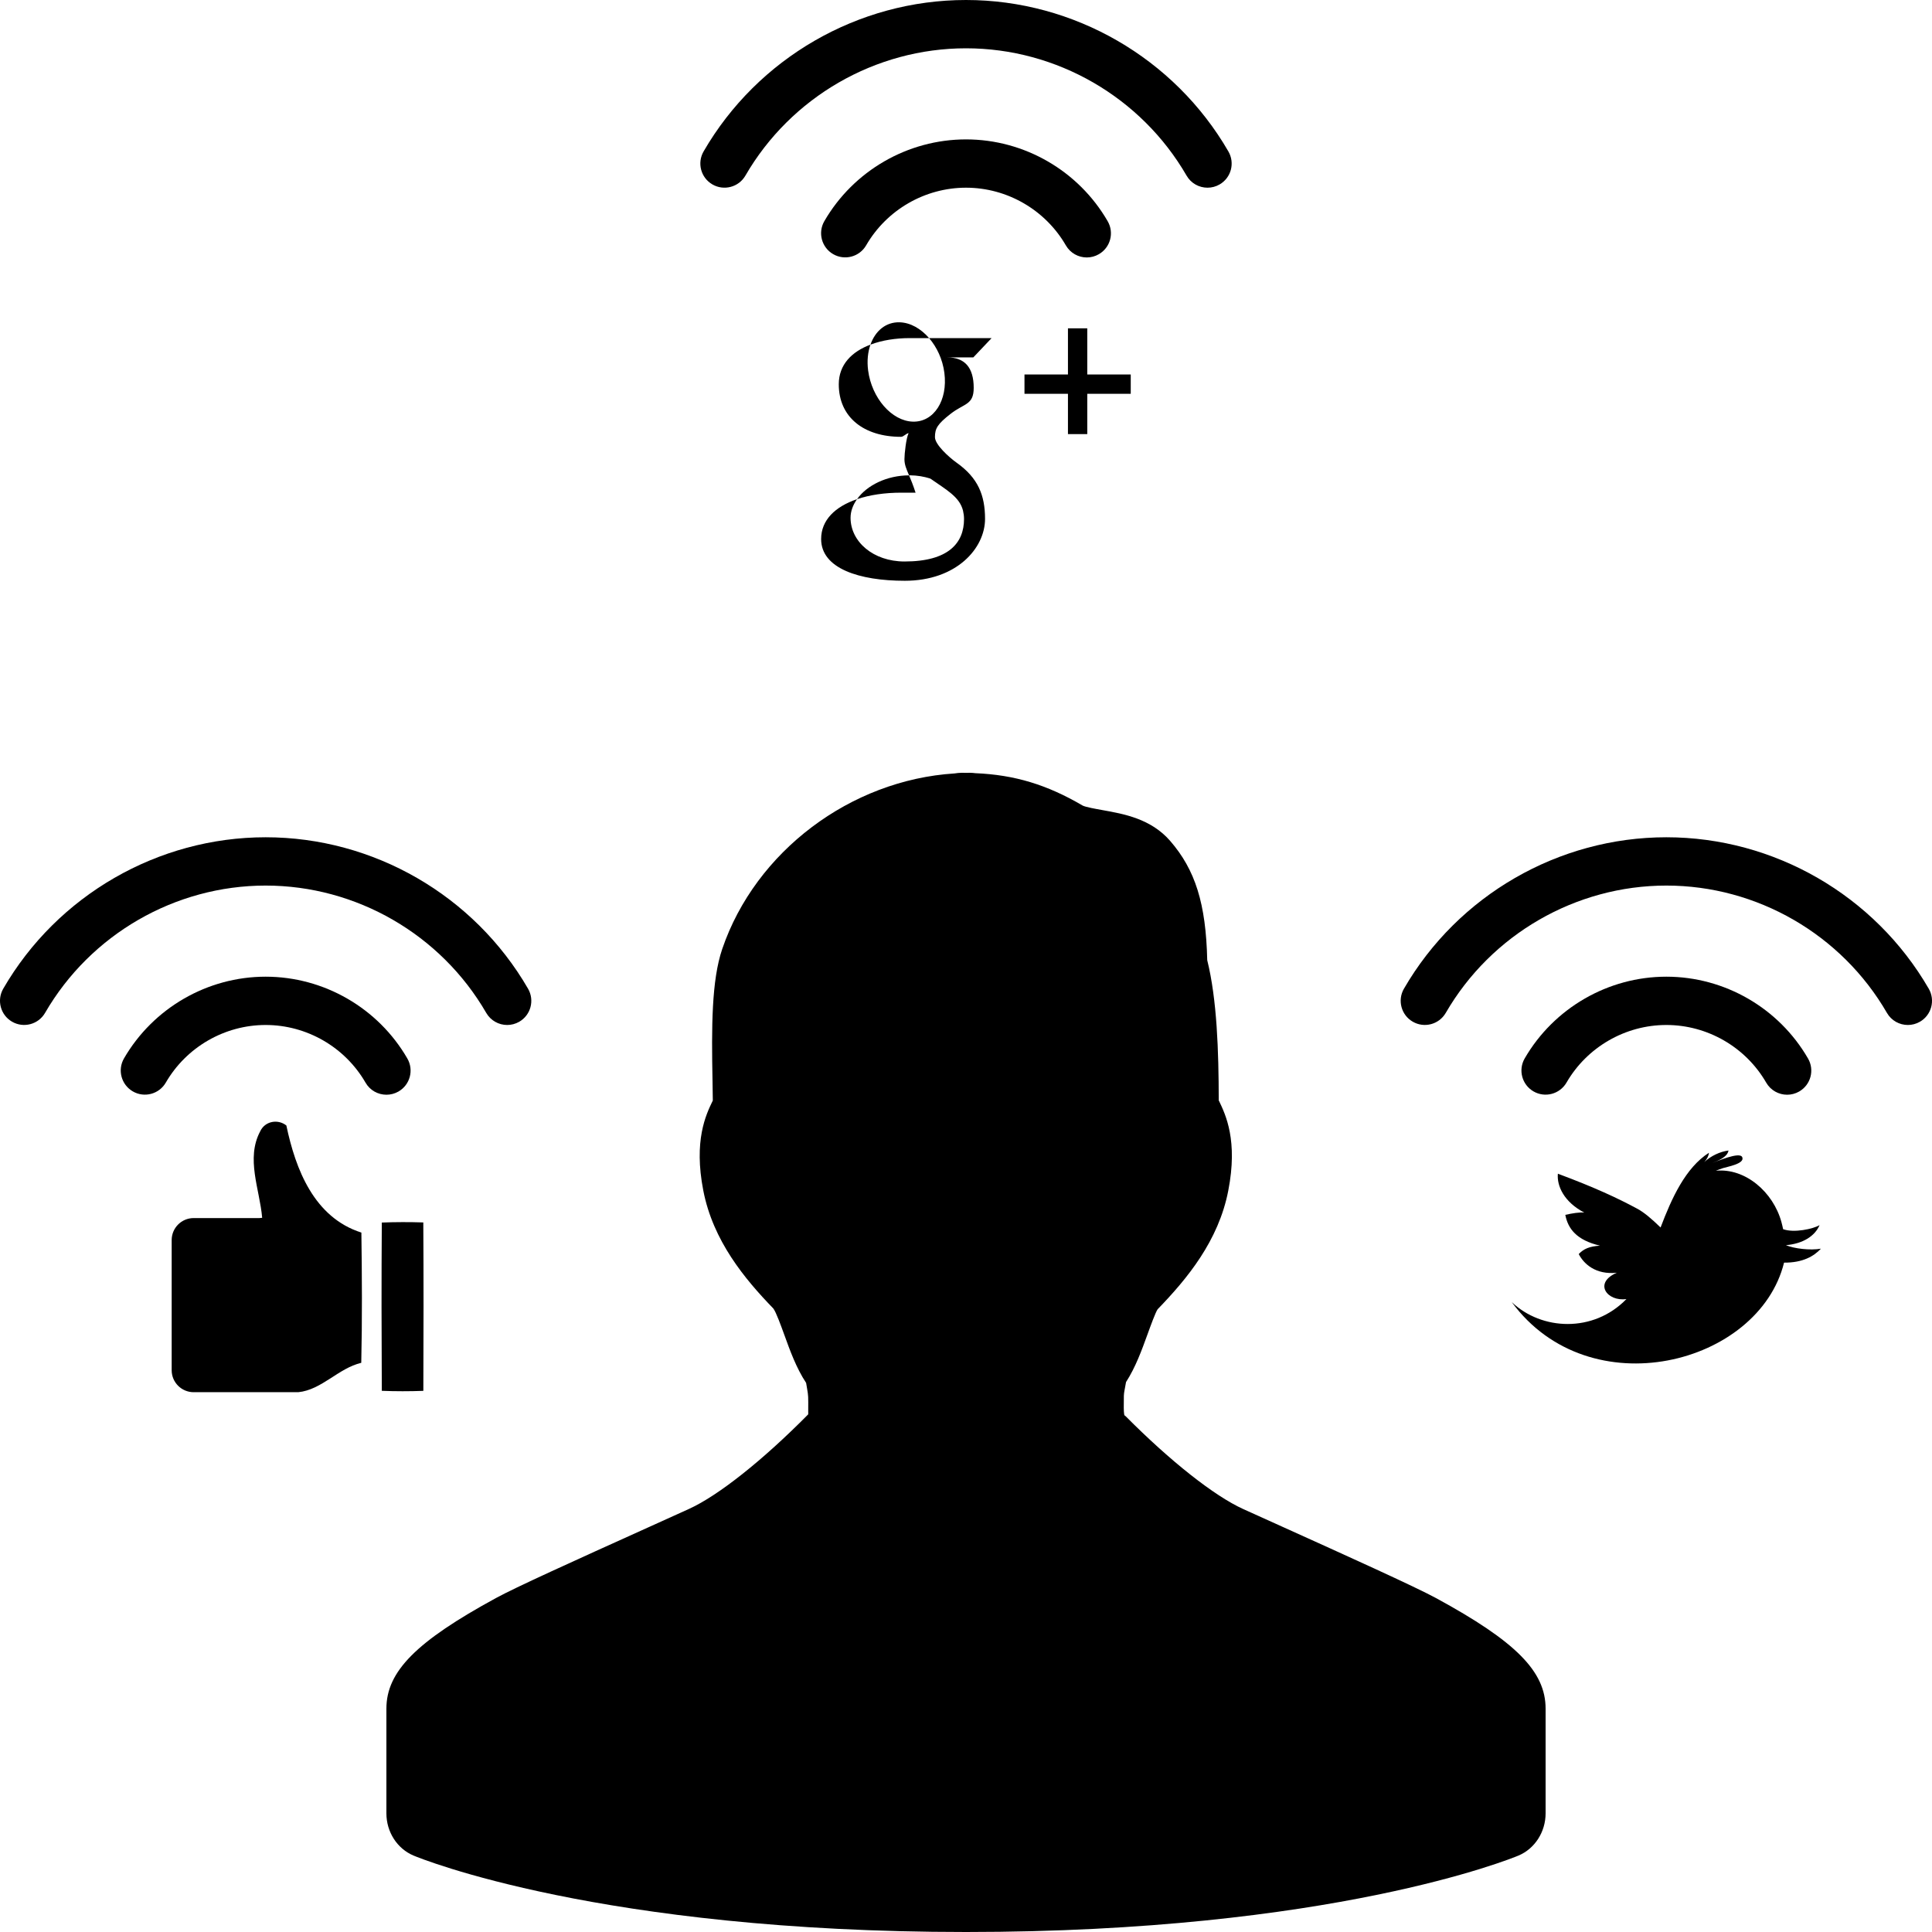 <?xml version="1.0" encoding="utf-8"?>
<!-- Generator: Adobe Illustrator 16.0.0, SVG Export Plug-In . SVG Version: 6.00 Build 0)  -->
<!DOCTYPE svg PUBLIC "-//W3C//DTD SVG 1.1//EN" "http://www.w3.org/Graphics/SVG/1.1/DTD/svg11.dtd">
<svg version="1.1" id="Layer_1" xmlns="http://www.w3.org/2000/svg" xmlns:xlink="http://www.w3.org/1999/xlink" x="0px" y="0px"
	 width="100px" height="100px" viewBox="0 0 100 100" enable-background="new 0 0 100 100" xml:space="preserve">
<g>
	<path d="M74.322,82.713c-1.073-0.584-4.738-2.24-7.973-3.701l-2.002-0.904c-1.488-0.676-3.76-2.465-6.08-4.801
		c-0.037-0.035-0.07-0.063-0.068-0.043c0-0.004-0.031-0.105-0.033-0.395c0-0.68,0-0.686,0.037-0.895
		c0.021-0.111,0.049-0.25,0.08-0.438c0.492-0.764,0.813-1.648,1.104-2.451c0.168-0.462,0.42-1.158,0.532-1.318
		c1.524-1.576,3.153-3.537,3.656-6.14c0.506-2.592-0.136-3.927-0.479-4.644c-0.006-0.006-0.009-0.014-0.014-0.022
		c-0.005-2.581-0.089-5.215-0.596-7.263c-0.067-2.928-0.616-4.677-1.928-6.184c-0.996-1.137-2.383-1.385-3.498-1.584
		c-0.346-0.062-0.869-0.155-1.021-0.233c-1.845-1.082-3.522-1.592-5.557-1.677c-0.167-0.026-0.379-0.021-0.481-0.017L49.784,40
		c-0.125,0-0.251,0.012-0.375,0.033c-5.386,0.34-10.304,4.038-12.025,9.082c-0.556,1.63-0.558,4.055-0.504,6.827
		c0.007,0.369,0.013,0.711,0.015,1.021c-0.003,0.006-0.008,0.012-0.01,0.021c-0.346,0.715-0.987,2.051-0.482,4.641
		c0.507,2.605,2.135,4.564,3.625,6.104c0.147,0.196,0.398,0.896,0.566,1.356c0.296,0.819,0.622,1.724,1.131,2.494
		c0.021,0.125,0.039,0.231,0.054,0.321c0.059,0.349,0.059,0.349,0.054,1.145c0,0.063,0.005,0.137-0.002,0.163
		c-2.347,2.376-4.657,4.209-6.176,4.897l-2.072,0.938c-4.006,1.808-6.919,3.129-7.905,3.668C21.537,84.965,20,86.52,20,88.439v5.42
		c0,0.963,0.557,1.828,1.405,2.185C21.792,96.205,31.091,100,50,100s28.208-3.795,28.596-3.956C79.441,95.688,80,94.822,80,93.859
		v-5.42C80,86.514,78.463,84.963,74.322,82.713z"/>
	<path d="M92.439,64.45c0.897-0.076,1.508-0.484,1.742-1.039c-0.324,0.2-1.332,0.416-1.887,0.211
		c-0.025-0.132-0.059-0.256-0.087-0.367c-0.424-1.555-1.873-2.808-3.394-2.657c0.121-0.051,0.246-0.097,0.373-0.138
		c0.166-0.06,1.146-0.218,0.992-0.565c-0.131-0.304-1.328,0.23-1.556,0.301c0.3-0.111,0.792-0.305,0.844-0.646
		c-0.456,0.063-0.903,0.28-1.25,0.594c0.125-0.135,0.22-0.299,0.239-0.477c-1.216,0.779-1.928,2.348-2.504,3.868
		c-0.45-0.438-0.852-0.783-1.21-0.974c-1.007-0.543-2.214-1.106-4.106-1.81c-0.059,0.625,0.309,1.459,1.368,2.013
		c-0.229-0.029-0.647,0.039-0.983,0.117c0.138,0.719,0.584,1.309,1.793,1.594c-0.553,0.039-0.84,0.164-1.098,0.435
		c0.254,0.497,0.865,1.085,1.973,0.966c-1.23,0.529-0.504,1.508,0.496,1.363c-1.707,1.76-4.391,1.63-5.936,0.158
		c4.029,5.49,12.788,3.246,14.094-2.043c0.977,0.008,1.553-0.338,1.908-0.722C93.689,64.729,92.871,64.63,92.439,64.45z"/>
	<path d="M14.822,58.255c-0.442-0.349-1.11-0.226-1.354,0.302c-0.753,1.412-0.023,3.006,0.102,4.476
		c-0.047,0.005-0.094,0.009-0.143,0.014h-1.822c-0.118-0.002-0.233-0.002-0.35,0h-1.23c-0.629,0-1.139,0.511-1.139,1.136v6.741
		c0,0.628,0.51,1.136,1.139,1.136h5.412c1.209-0.117,2.08-1.242,3.262-1.521c0.051-2.246,0.037-4.494,0.006-6.741
		C16.263,63.02,15.301,60.536,14.822,58.255z"/>
	<path d="M21.91,63.273c-0.716-0.023-1.431-0.023-2.148,0.006c-0.02,2.902-0.016,5.807,0,8.709c0.717,0.029,1.433,0.029,2.15,0.002
		C21.924,69.086,21.928,66.18,21.91,63.273z"/>
	<path d="M36.874,9.546c0.596,0.345,1.362,0.143,1.708-0.456C40.935,5.025,45.31,2.5,50,2.5c4.691,0,9.066,2.525,11.418,6.592
		c0.23,0.4,0.65,0.623,1.083,0.623c0.213,0,0.429-0.054,0.625-0.168c0.599-0.346,0.802-1.109,0.456-1.707
		C60.785,3.004,55.581,0,50,0c-5.58,0-10.783,3.004-13.582,7.838C36.072,8.436,36.276,9.199,36.874,9.546z"/>
	<path d="M55.169,12.701c0.231,0.4,0.651,0.625,1.083,0.625c0.212,0,0.428-0.054,0.624-0.168c0.599-0.345,0.804-1.109,0.457-1.707
		C55.824,8.838,53.016,7.215,50,7.215c-3.012,0-5.821,1.621-7.332,4.231c-0.346,0.597-0.142,1.362,0.456,1.708
		c0.596,0.345,1.362,0.143,1.708-0.456c1.064-1.839,3.045-2.983,5.168-2.983C52.124,9.715,54.104,10.859,55.169,12.701z"/>
	<polygon points="56.277,22.469 56.277,20.383 58.527,20.383 58.527,19.383 56.277,19.383 56.277,16.994 55.277,16.994 
		55.277,19.383 53.027,19.383 53.027,20.383 55.277,20.383 55.277,22.469 	"/>
	<path d="M48.089,17.5c-0.423-0.489-0.964-0.801-1.522-0.818c-0.709-0.021-1.261,0.439-1.512,1.156
		c0.601-0.228,1.311-0.338,2.04-0.338C47.336,17.5,47.69,17.5,48.089,17.5z"/>
	<path d="M47.39,25.501c-0.127-0.395-0.243-0.672-0.337-0.896c-1.141,0.001-2.182,0.509-2.693,1.232
		c0.653-0.221,1.437-0.337,2.297-0.337C46.911,25.501,47.147,25.501,47.39,25.501z"/>
	<path d="M51.325,17.5c0,0-1.887,0-3.236,0c0.403,0.467,0.699,1.095,0.791,1.793c0.188,1.43-0.544,2.564-1.633,2.531
		c-1.089-0.032-2.125-1.219-2.313-2.649c-0.065-0.5-0.014-0.953,0.121-1.337c-0.962,0.363-1.64,1.03-1.64,2.054
		c0,1.7,1.293,2.718,3.221,2.718c0.135,0,0.266-0.18,0.393-0.188c-0.125,0.239-0.215,1.062-0.215,1.343
		c0,0.285,0.094,0.497,0.239,0.84c0.016,0,0.032-0.003,0.048-0.003c0.379,0.004,0.732,0.065,1.053,0.17
		c0.881,0.611,1.514,0.959,1.691,1.656c0.033,0.143,0.053,0.287,0.053,0.436c0,1.234-0.794,2.199-3.078,2.199
		c-1.623,0-2.795-1.027-2.795-2.262c0-0.345,0.128-0.67,0.335-0.963c-1.13,0.382-1.858,1.081-1.858,2.063
		c0,1.527,1.98,2.16,4.329,2.16c2.677,0,4.155-1.68,4.155-3.207c-0.002-1.225-0.363-2.121-1.48-2.911
		c-0.381-0.271-1.113-0.929-1.113-1.315c0-0.454,0.131-0.677,0.813-1.21c0.699-0.547,1.193-0.447,1.193-1.342
		c0-1.063-0.473-1.576-1.363-1.576h1.342L51.325,17.5z"/>
	<path d="M25.168,52.428c0.232,0.4,0.652,0.625,1.084,0.625c0.213,0,0.428-0.055,0.625-0.168c0.598-0.346,0.801-1.111,0.455-1.709
		c-2.797-4.835-8-7.839-13.582-7.839c-5.579,0-10.783,3.003-13.582,7.838c-0.346,0.597-0.142,1.362,0.456,1.708
		c0.596,0.346,1.362,0.143,1.708-0.455c2.353-4.066,6.729-6.591,11.418-6.591C18.441,45.837,22.816,48.363,25.168,52.428z"/>
	<path d="M20.627,56.496c0.598-0.346,0.803-1.109,0.457-1.708c-1.51-2.612-4.318-4.235-7.334-4.235c-3.012,0-5.82,1.621-7.332,4.23
		c-0.346,0.598-0.141,1.361,0.457,1.708c0.596,0.345,1.361,0.142,1.707-0.456c1.065-1.84,3.046-2.982,5.168-2.982
		c2.125,0,4.106,1.143,5.17,2.985c0.23,0.401,0.65,0.625,1.082,0.625C20.215,56.663,20.43,56.609,20.627,56.496z"/>
	<path d="M99.832,51.176c-2.797-4.835-8.001-7.839-13.582-7.839c-5.58,0-10.784,3.003-13.582,7.838
		c-0.346,0.597-0.143,1.362,0.456,1.708c0.597,0.346,1.36,0.143,1.708-0.455c2.354-4.066,6.729-6.591,11.418-6.591
		c4.691,0,9.066,2.526,11.418,6.591c0.23,0.4,0.65,0.625,1.083,0.625c0.213,0,0.429-0.055,0.625-0.168
		C99.975,52.539,100.178,51.773,99.832,51.176z"/>
	<path d="M81.082,56.035c1.064-1.84,3.045-2.982,5.168-2.982c2.124,0,4.105,1.143,5.169,2.985c0.231,0.401,0.651,0.625,1.083,0.625
		c0.212,0,0.428-0.054,0.624-0.167c0.599-0.346,0.804-1.109,0.457-1.708c-1.509-2.612-4.317-4.235-7.333-4.235
		c-3.012,0-5.82,1.621-7.332,4.23c-0.346,0.598-0.143,1.361,0.456,1.708C79.971,56.836,80.734,56.633,81.082,56.035z"/>
</g>
</svg>
